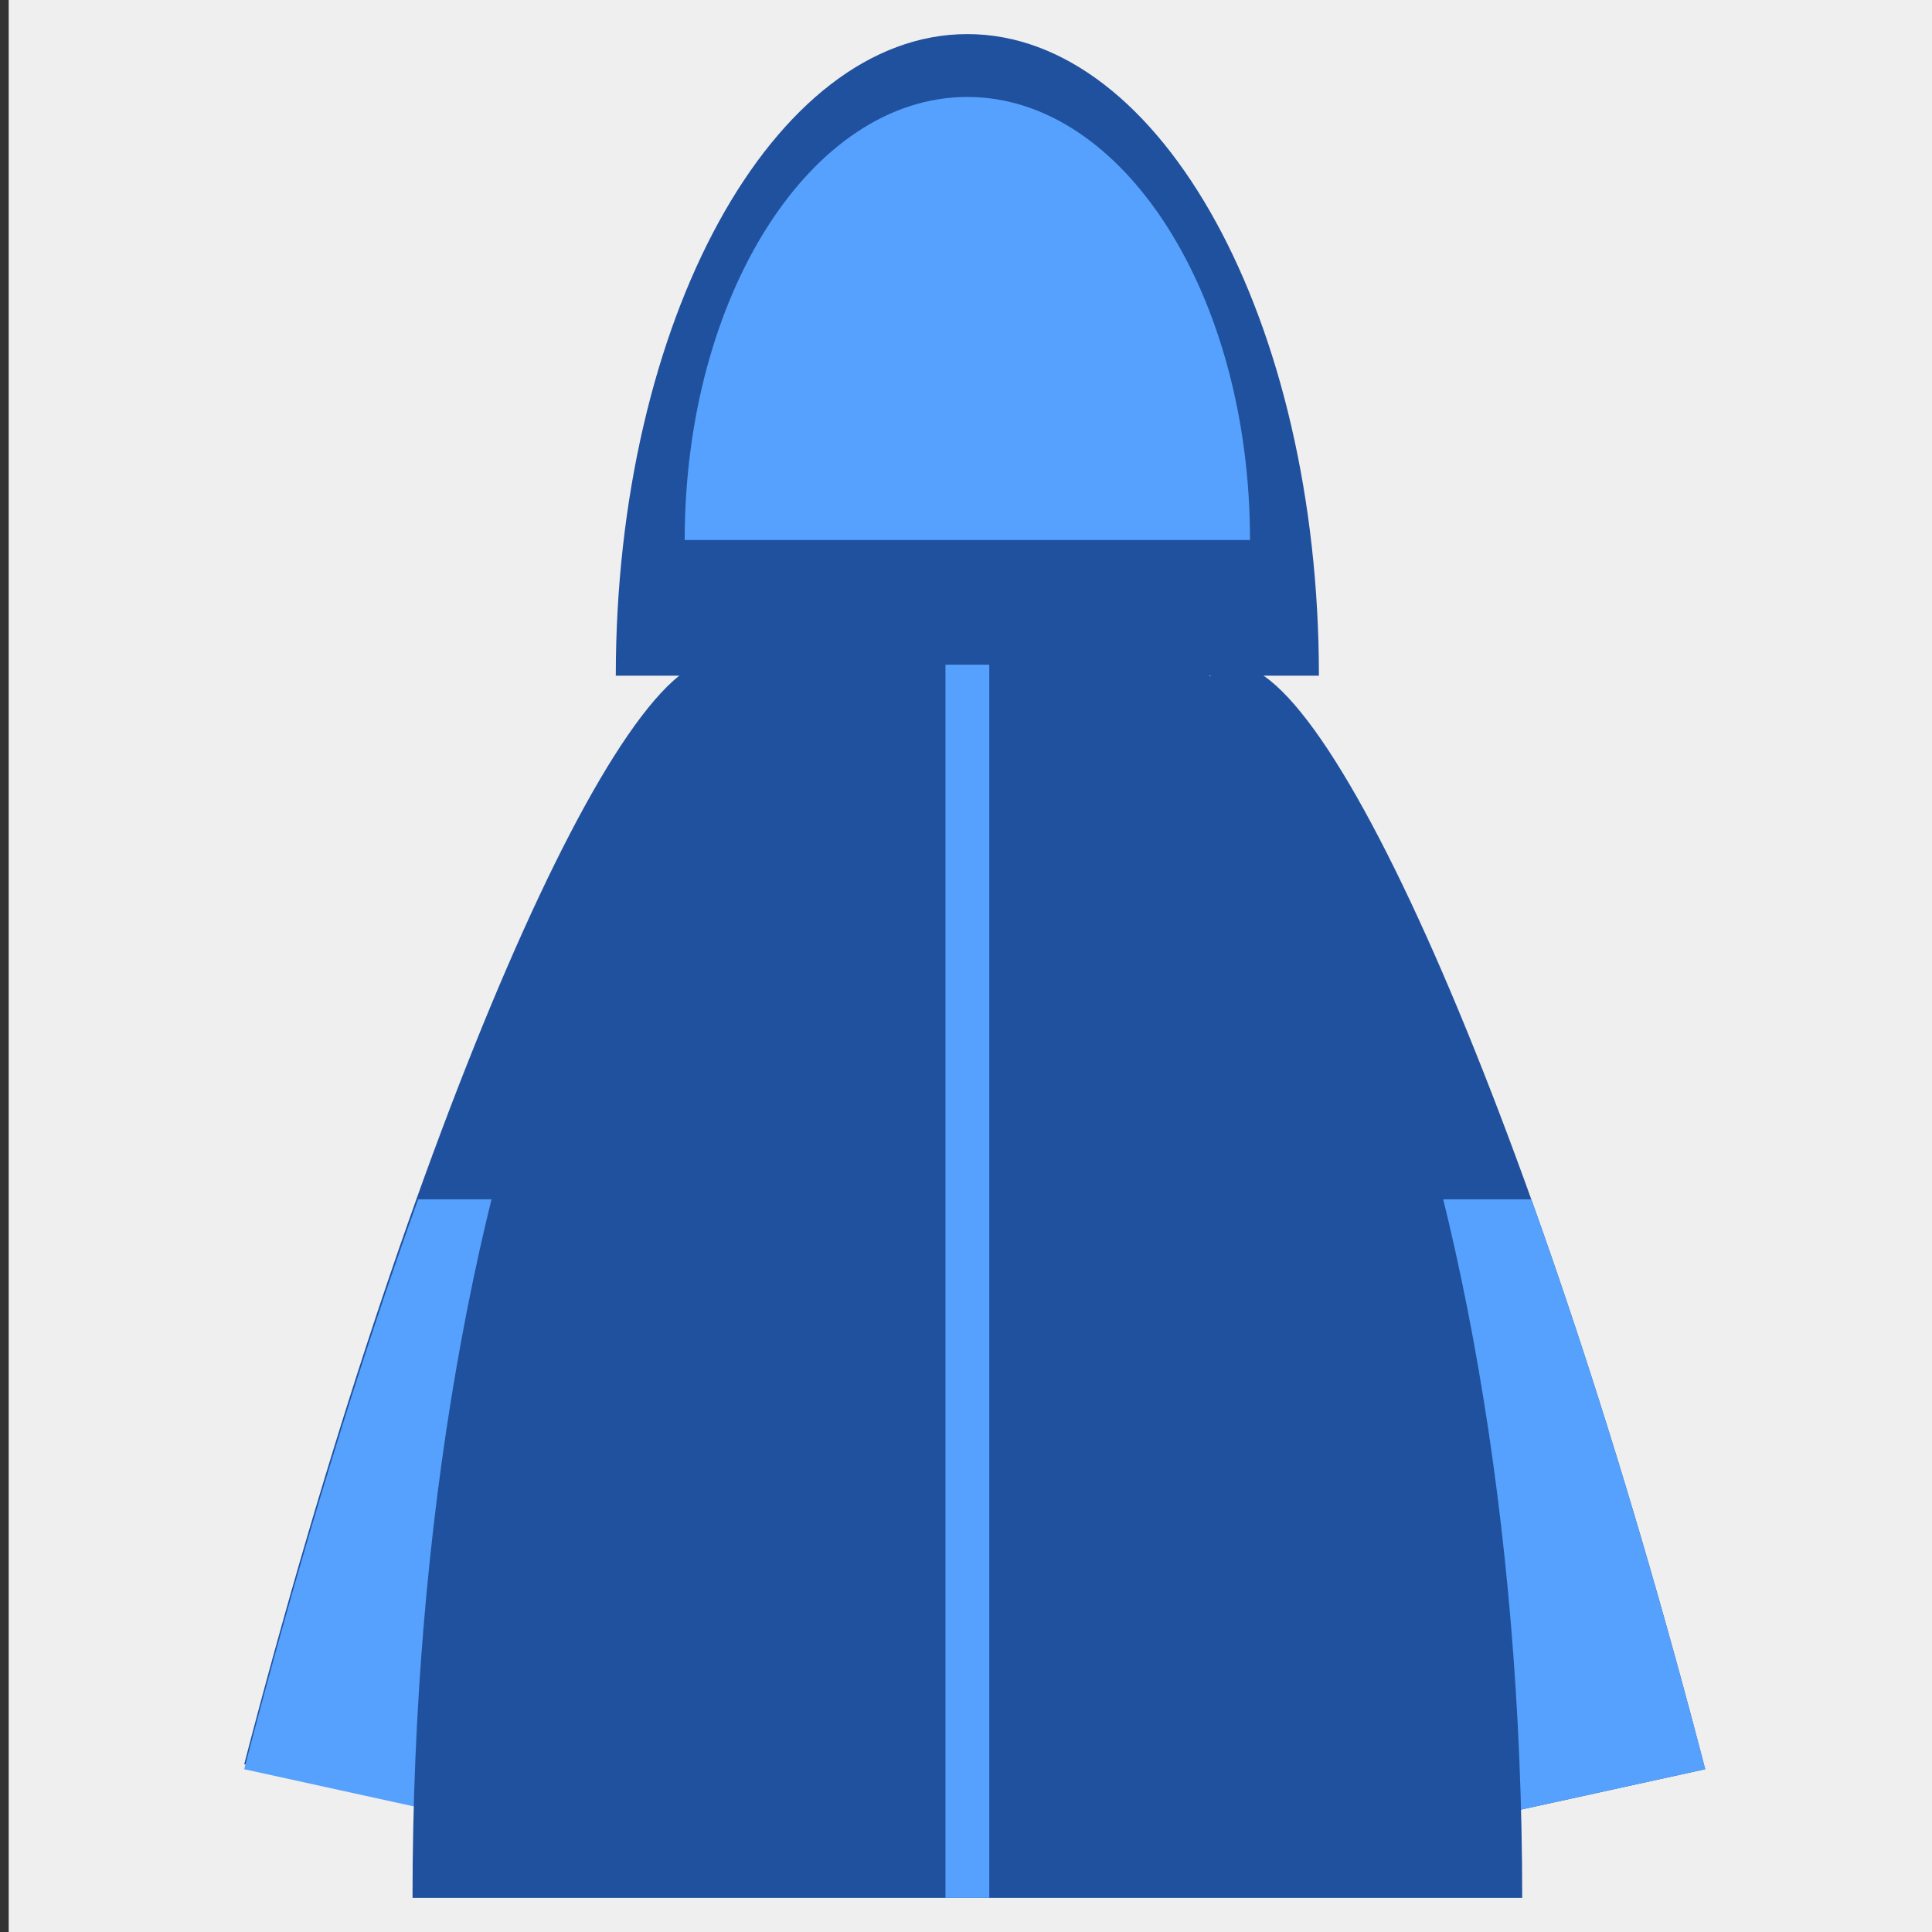 <?xml version="1.0" encoding="UTF-8"?>
<svg id="Layer_1" data-name="Layer 1" xmlns="http://www.w3.org/2000/svg" viewBox="0 0 3903.01 3903.01">
  <rect x="0" y="0" width="3903.01" height="3903.01" fill="#333333" stroke="none"/>
  <defs>
    <style>
      .cls-1 {
        fill: #efefef;
      }

      .cls-2 {
        fill: #20519e;
      }

      .cls-3 {
        fill: #55a1fd;
      }
    </style>
  </defs>
  <rect class="cls-1" x="17.59" width="3903.01" height="3903.01"/>
  <g>
    <path class="cls-2" d="m1457.72,1334.2c-201.14-44.11-632.9,954.26-964.37,2229.94l728.4,159.75c331.46-1275.67,437.11-2345.57,235.97-2389.69Z"/>
    <path class="cls-2" d="m2480.48,1344.2c201.14-44.11,632.9,954.26,964.37,2229.94l-728.4,159.75c-331.46-1275.67-437.11-2345.57-235.97-2389.69Z"/>
    <path class="cls-3" d="m844.67,2422.93c-120.09,334.47-241.23,727.55-351.31,1151.21l728.4,159.75c124.95-480.87,217.8-932.49,274.24-1310.96h-651.32Z"/>
    <path class="cls-3" d="m2442.2,2422.93c56.43,378.47,149.29,830.09,274.24,1310.96l728.4-159.75c-110.08-423.67-231.23-816.75-351.31-1151.21h-651.32Z"/>
    <path class="cls-2" d="m1954.25,1091c-619.05,0-1120.88,1228.14-1120.88,2743.13h2241.77c0-1514.99-501.84-2743.13-1120.88-2743.13Z"/>
    <path class="cls-2" d="m1954.25,68.88c-392.24,0-710.22,580.29-710.22,1296.11h1420.43c0-715.82-317.97-1296.11-710.22-1296.11Z"/>
    <path class="cls-3" d="m1954.25,195.89c-315.37,0-571.03,400.75-571.03,895.11h1142.05c0-494.36-255.66-895.11-571.03-895.11Z"/>
    <rect class="cls-3" x="1910" y="1342.8" width="88.51" height="2491.33"/>
  </g>
</svg>